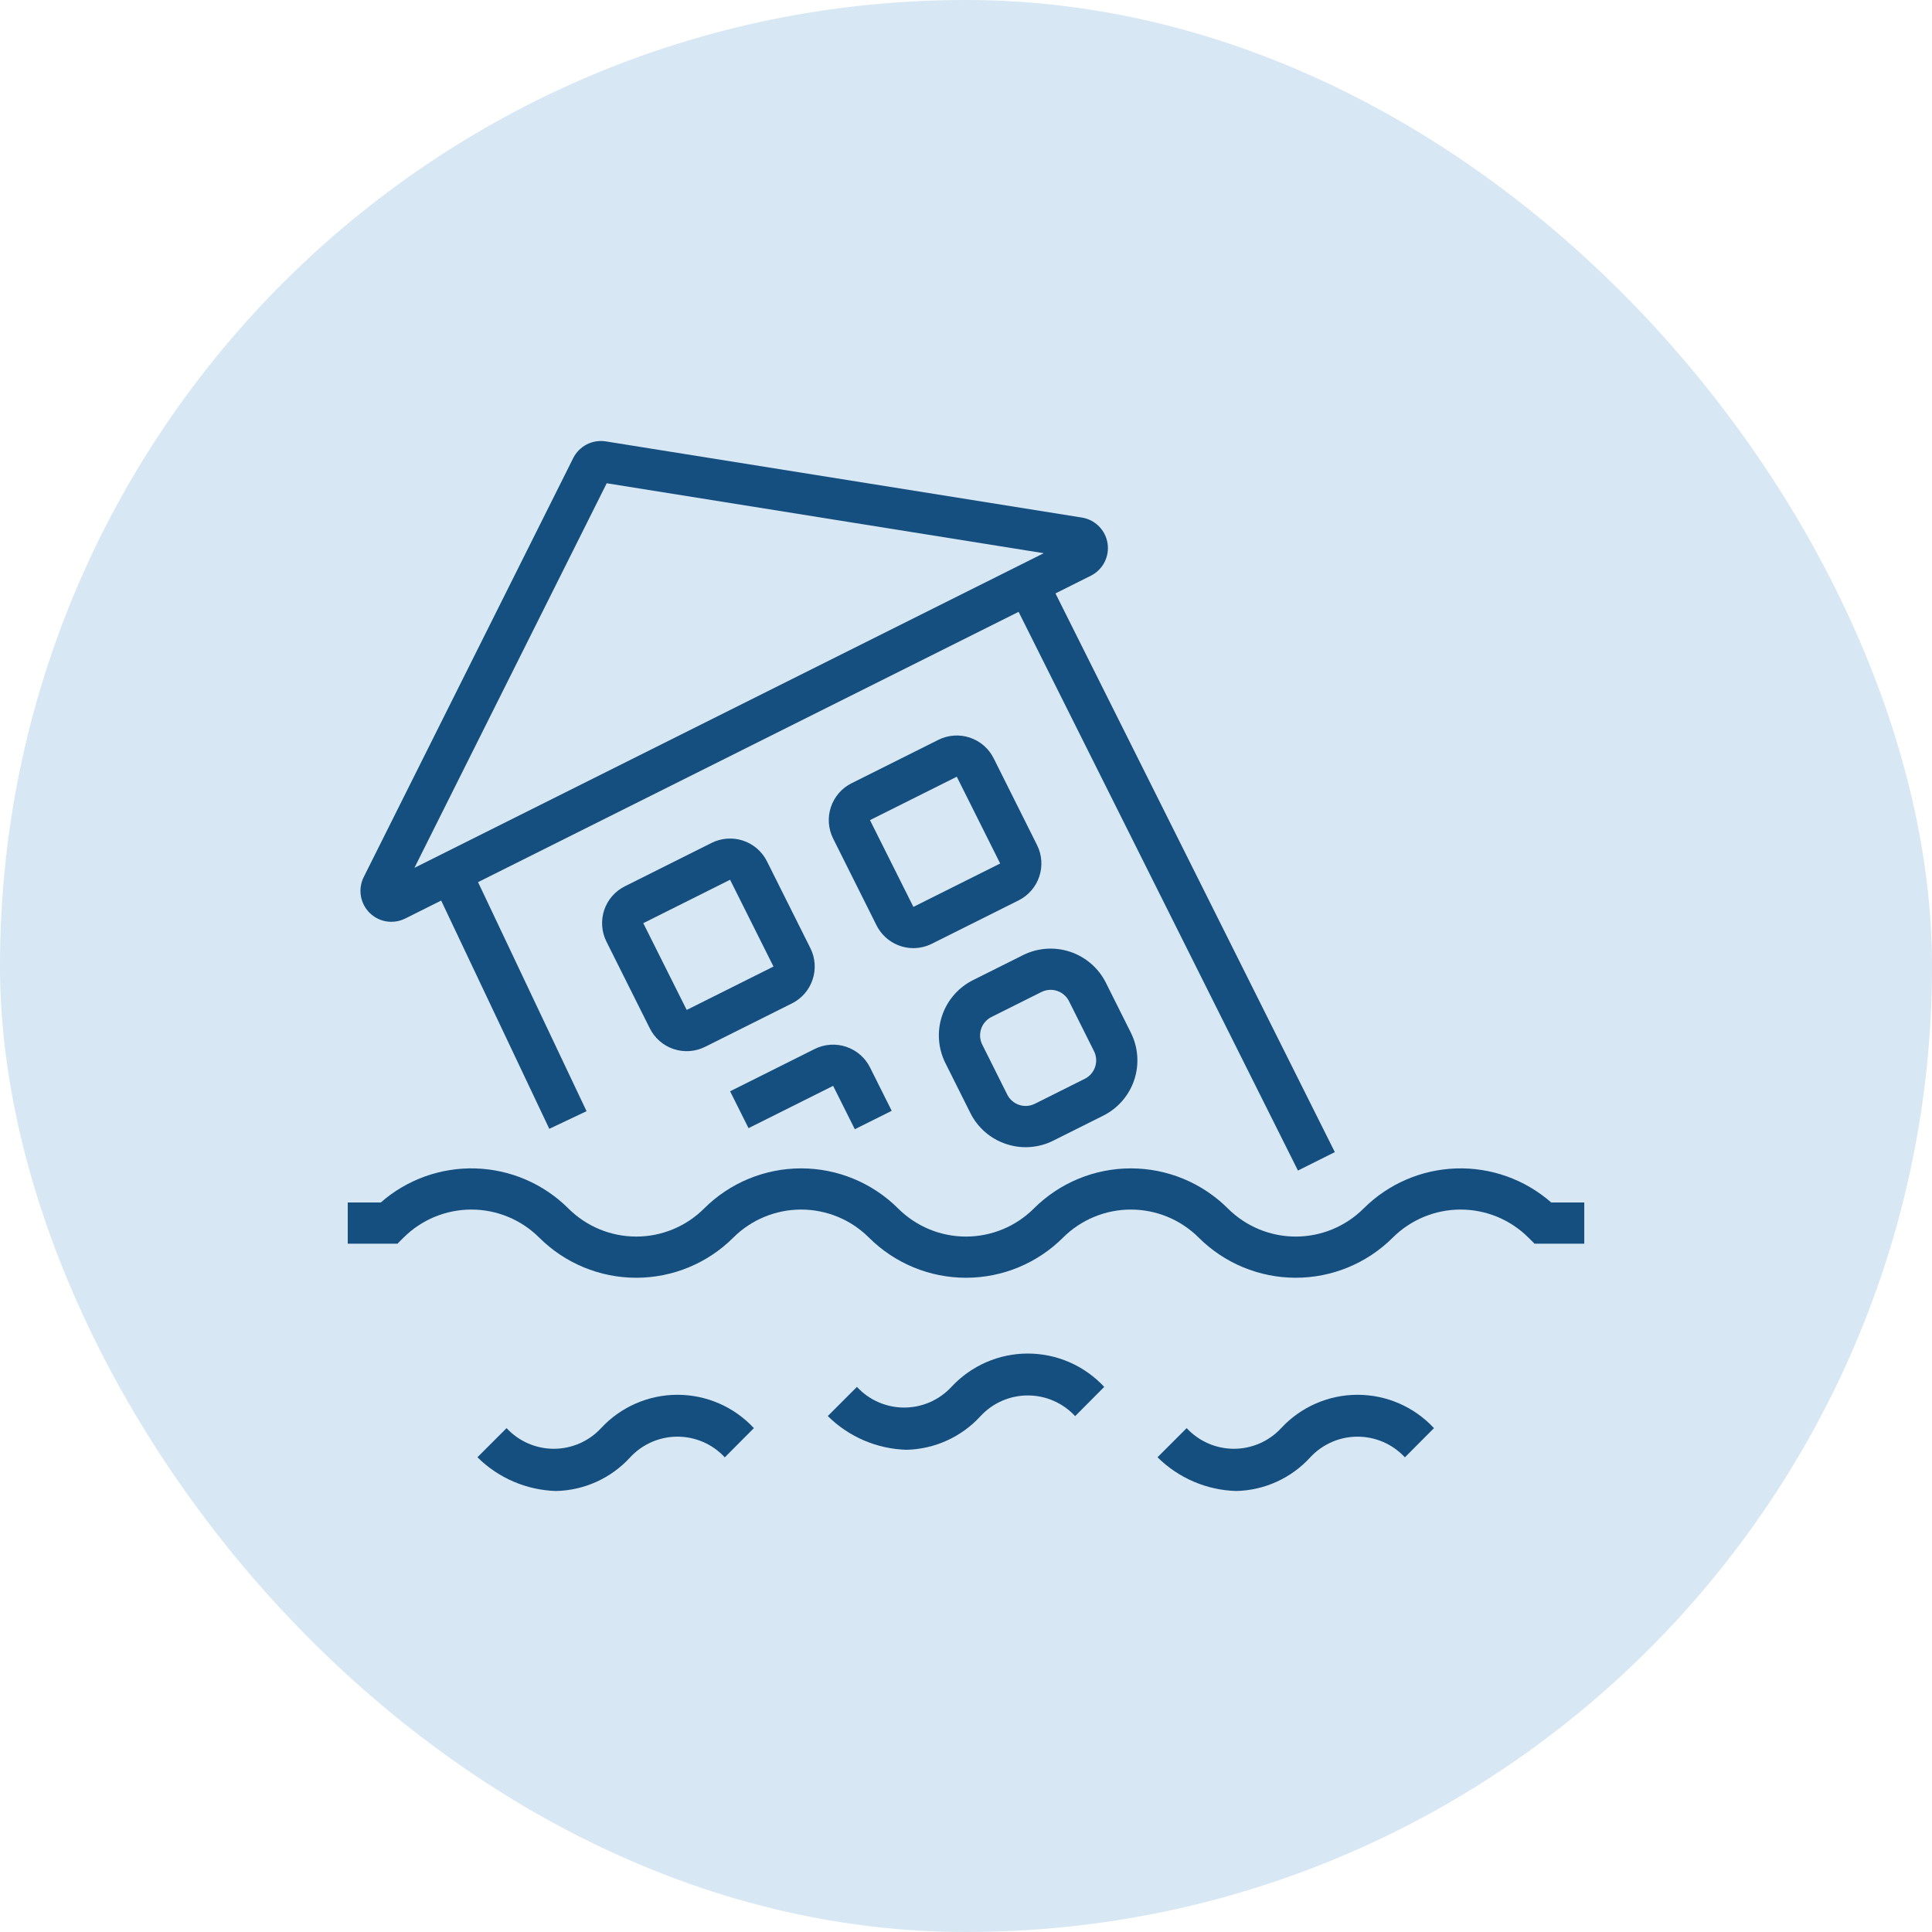 <svg width="230" height="230" viewBox="0 0 230 230" fill="none" xmlns="http://www.w3.org/2000/svg">
<rect width="230" height="230" rx="115" fill="#D7E7F4"/>
<path d="M184.665 143.15C181.546 140.414 177.504 138.967 173.357 139.1C169.211 139.234 165.27 140.938 162.334 143.868C160.19 146.009 157.284 147.211 154.255 147.211C151.225 147.211 148.32 146.009 146.176 143.868C143.111 140.81 138.957 139.092 134.627 139.092C130.297 139.092 126.144 140.81 123.079 143.868C120.935 146.009 118.029 147.211 115 147.211C111.971 147.211 109.065 146.009 106.921 143.868C103.856 140.81 99.703 139.092 95.373 139.092C91.043 139.092 86.889 140.81 83.824 143.868C81.68 146.009 78.775 147.211 75.745 147.211C72.716 147.211 69.81 146.009 67.666 143.868C64.729 140.938 60.789 139.234 56.642 139.1C52.496 138.967 48.454 140.414 45.335 143.15H41.397V148.056H47.32L48.039 147.338C50.183 145.197 53.088 143.995 56.118 143.995C59.147 143.995 62.053 145.197 64.197 147.338C67.262 150.396 71.415 152.114 75.745 152.114C80.075 152.114 84.228 150.396 87.294 147.338C89.438 145.197 92.343 143.995 95.373 143.995C98.402 143.995 101.308 145.197 103.452 147.338C106.517 150.396 110.67 152.114 115 152.114C119.33 152.114 123.483 150.396 126.548 147.338C128.692 145.197 131.598 143.995 134.627 143.995C137.657 143.995 140.563 145.197 142.707 147.338C145.772 150.395 149.925 152.113 154.255 152.113C158.585 152.113 162.738 150.395 165.803 147.338C167.947 145.197 170.853 143.995 173.882 143.995C176.912 143.995 179.817 145.197 181.961 147.338L182.68 148.056H188.603V143.15H184.665Z" fill="#154F7F"/>
<path d="M152.52 170.015C151.803 170.791 150.932 171.409 149.964 171.832C148.996 172.255 147.951 172.474 146.895 172.474C145.838 172.474 144.793 172.255 143.825 171.832C142.857 171.409 141.987 170.791 141.269 170.015L137.8 173.484C140.296 175.959 143.639 177.394 147.152 177.5C148.82 177.465 150.464 177.091 151.983 176.4C153.503 175.71 154.866 174.718 155.989 173.484C156.709 172.71 157.58 172.092 158.549 171.669C159.518 171.247 160.564 171.03 161.621 171.031C162.678 171.032 163.724 171.251 164.692 171.675C165.661 172.099 166.531 172.718 167.249 173.494L170.71 170.015C169.549 168.763 168.142 167.764 166.577 167.081C165.012 166.398 163.323 166.046 161.615 166.046C159.908 166.046 158.218 166.398 156.653 167.081C155.088 167.764 153.681 168.763 152.52 170.015Z" fill="#154F7F"/>
<path d="M113.265 165.108C112.548 165.883 111.677 166.502 110.709 166.925C109.741 167.348 108.696 167.566 107.64 167.566C106.583 167.566 105.538 167.348 104.57 166.925C103.602 166.502 102.732 165.883 102.014 165.108L98.545 168.578C101.041 171.052 104.384 172.487 107.897 172.593C109.566 172.558 111.209 172.184 112.729 171.493C114.248 170.803 115.611 169.811 116.735 168.578C117.454 167.803 118.325 167.185 119.294 166.763C120.263 166.34 121.309 166.123 122.366 166.124C123.424 166.125 124.469 166.344 125.438 166.768C126.406 167.192 127.276 167.811 127.994 168.587L131.455 165.108C130.294 163.856 128.887 162.856 127.322 162.173C125.757 161.49 124.068 161.137 122.36 161.137C120.653 161.137 118.963 161.49 117.398 162.173C115.833 162.857 114.426 163.856 113.265 165.108Z" fill="#154F7F"/>
<path d="M71.557 170.015C70.84 170.791 69.969 171.409 69.001 171.832C68.033 172.256 66.988 172.474 65.932 172.474C64.875 172.474 63.83 172.256 62.862 171.832C61.894 171.409 61.023 170.791 60.306 170.015L56.837 173.484C59.333 175.959 62.675 177.394 66.189 177.5C67.857 177.465 69.501 177.091 71.02 176.4C72.54 175.71 73.903 174.718 75.026 173.484C75.746 172.71 76.617 172.092 77.586 171.669C78.555 171.247 79.601 171.03 80.658 171.03C81.715 171.031 82.761 171.251 83.729 171.675C84.698 172.098 85.568 172.718 86.286 173.494L89.747 170.015C88.586 168.763 87.179 167.764 85.614 167.081C84.049 166.398 82.359 166.046 80.652 166.046C78.945 166.046 77.255 166.398 75.69 167.081C74.125 167.764 72.718 168.763 71.557 170.015Z" fill="#154F7F"/>
<path d="M96.736 116.617C96.941 116.006 97.024 115.36 96.978 114.717C96.932 114.074 96.76 113.446 96.47 112.87L91.304 102.539C90.722 101.375 89.701 100.49 88.467 100.078C87.232 99.667 85.885 99.762 84.72 100.344L74.389 105.51C73.225 106.092 72.34 107.112 71.928 108.347C71.517 109.582 71.612 110.93 72.194 112.094L77.36 122.425C77.648 123.002 78.046 123.516 78.533 123.939C79.02 124.362 79.585 124.684 80.197 124.888C80.808 125.092 81.454 125.173 82.097 125.127C82.74 125.081 83.368 124.908 83.944 124.62L94.275 119.454C94.853 119.167 95.367 118.769 95.79 118.282C96.212 117.795 96.534 117.229 96.736 116.617ZM81.749 120.23L76.58 109.901L86.915 104.733L92.081 115.064L81.749 120.23Z" fill="#154F7F"/>
<path d="M115.518 132.497C115.948 133.363 116.546 134.136 117.276 134.769C118.007 135.403 118.856 135.886 119.774 136.189C120.691 136.497 121.659 136.621 122.624 136.552C123.588 136.483 124.53 136.224 125.394 135.789L131.335 132.818C133.082 131.945 134.409 130.414 135.027 128.562C135.644 126.71 135.5 124.689 134.627 122.942L131.656 117.001C131.224 116.136 130.626 115.365 129.896 114.731C129.165 114.098 128.318 113.614 127.4 113.308C126.483 113.003 125.515 112.881 124.551 112.949C123.586 113.018 122.645 113.276 121.78 113.708L115.839 116.679C114.092 117.553 112.765 119.084 112.147 120.936C111.53 122.788 111.674 124.809 112.547 126.555L115.518 132.497ZM116.802 122.487C116.903 122.181 117.064 121.898 117.275 121.655C117.487 121.411 117.744 121.212 118.033 121.069L123.975 118.098C124.315 117.927 124.691 117.838 125.071 117.837C125.336 117.838 125.598 117.88 125.849 117.964C126.155 118.065 126.438 118.226 126.681 118.438C126.925 118.649 127.124 118.907 127.267 119.195L130.238 125.137C130.383 125.425 130.469 125.739 130.492 126.061C130.515 126.382 130.474 126.705 130.372 127.011C130.27 127.316 130.109 127.599 129.898 127.843C129.686 128.086 129.429 128.285 129.141 128.429L123.199 131.4C122.911 131.544 122.597 131.631 122.275 131.654C121.954 131.677 121.631 131.636 121.325 131.534C121.019 131.432 120.737 131.271 120.493 131.06C120.25 130.848 120.051 130.591 119.907 130.303L116.936 124.361C116.791 124.073 116.704 123.759 116.681 123.437C116.658 123.116 116.699 122.793 116.802 122.487Z" fill="#154F7F"/>
<path d="M108.742 112.872C109.502 112.871 110.252 112.693 110.932 112.352L121.263 107.187C122.427 106.605 123.312 105.584 123.724 104.349C124.135 103.115 124.04 101.767 123.458 100.603L118.292 90.272C117.71 89.108 116.689 88.223 115.454 87.811C114.22 87.4 112.872 87.495 111.708 88.077L101.377 93.243C100.213 93.825 99.328 94.845 98.916 96.08C98.504 97.315 98.6 98.662 99.182 99.826L104.348 110.158C104.757 110.973 105.384 111.659 106.16 112.138C106.936 112.617 107.83 112.872 108.742 112.872ZM103.568 97.634L113.903 92.466L119.068 102.797L108.737 107.963L103.568 97.634Z" fill="#154F7F"/>
<path d="M46.593 109.738C47.164 109.738 47.728 109.606 48.24 109.35L52.521 107.21L65.392 134.383L69.827 132.284L56.91 105.016L121.263 72.839L154.518 139.35L158.908 137.155L125.652 70.644L129.862 68.538C130.558 68.189 131.126 67.629 131.484 66.937C131.841 66.245 131.97 65.457 131.852 64.688C131.733 63.918 131.373 63.205 130.824 62.653C130.275 62.101 129.565 61.737 128.796 61.614L72.111 52.545C71.338 52.423 70.546 52.55 69.851 52.907C69.155 53.265 68.591 53.835 68.241 54.534L43.302 104.412C43.021 104.973 42.889 105.597 42.917 106.223C42.945 106.85 43.133 107.459 43.463 107.993C43.792 108.526 44.253 108.967 44.801 109.272C45.349 109.578 45.965 109.738 46.593 109.738ZM72.228 57.531L124.255 65.857L49.336 103.315L72.228 57.531Z" fill="#154F7F"/>
<path d="M99.182 129.268L101.765 134.433L106.154 132.239L103.571 127.073C102.988 125.911 101.967 125.027 100.733 124.616C99.499 124.204 98.152 124.299 96.987 124.878L86.916 129.915L89.111 134.304L99.182 129.268Z" fill="#154F7F"/>
</svg>
